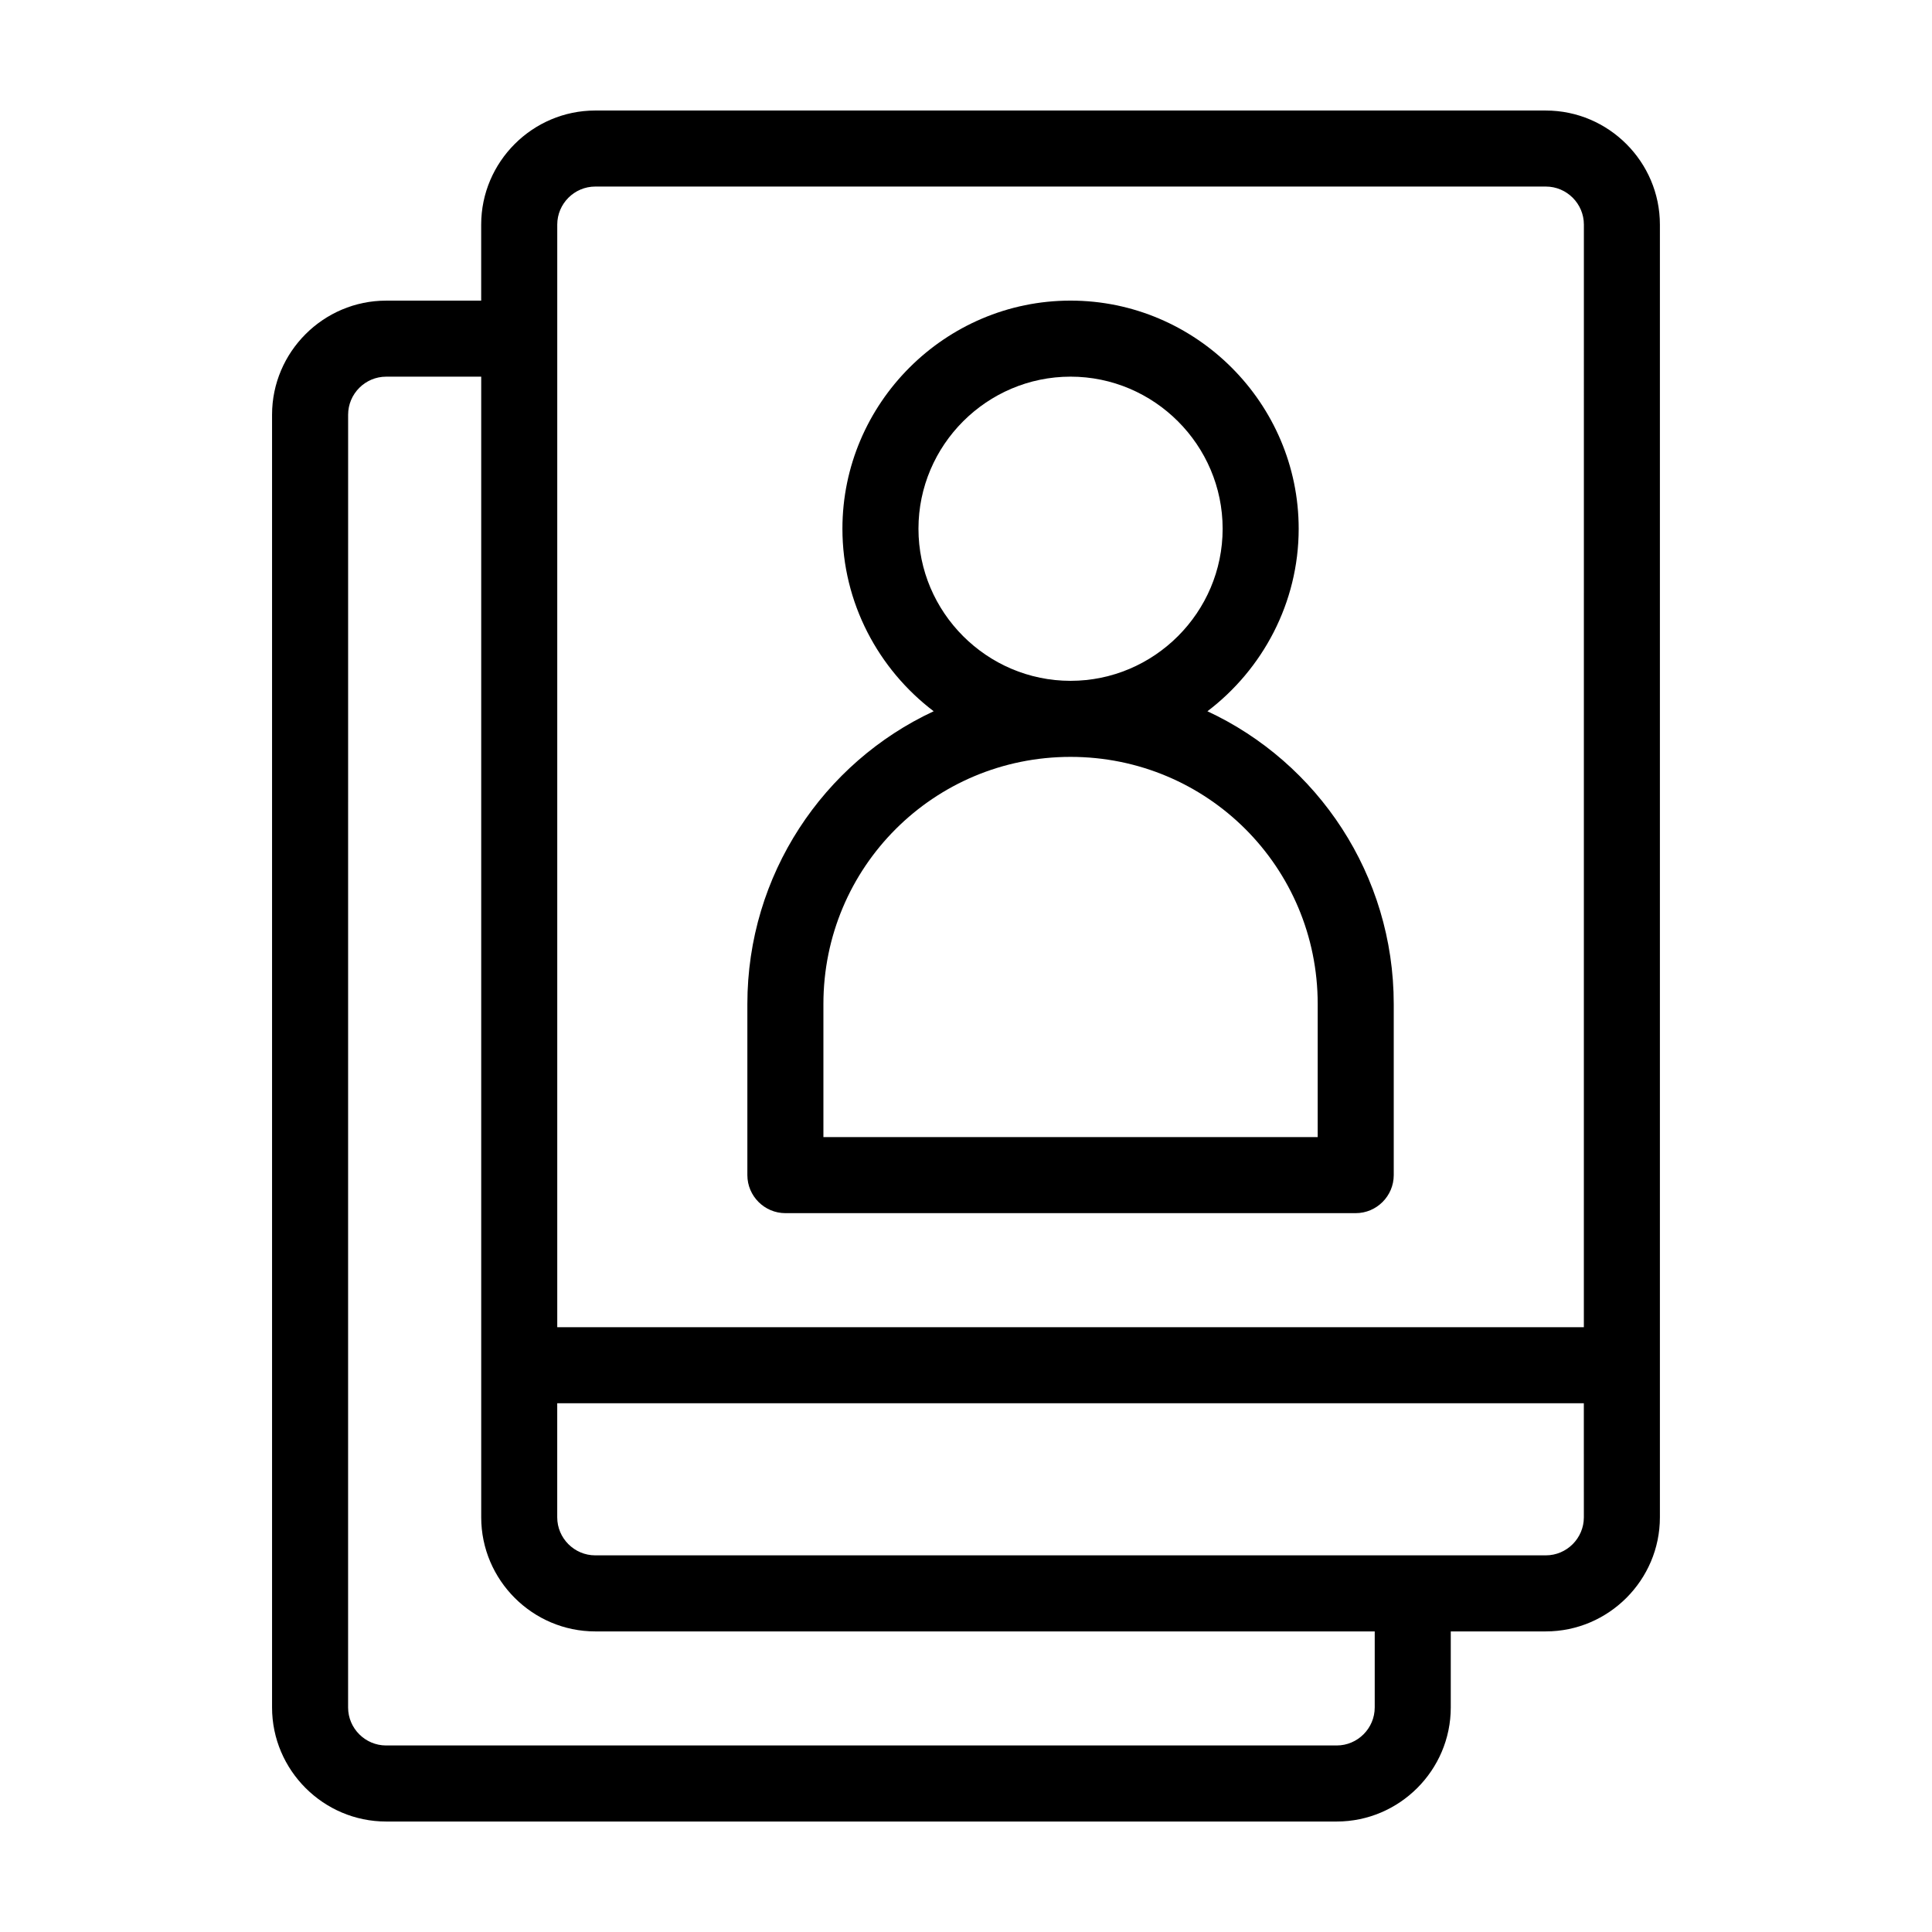 <?xml version="1.0" encoding="UTF-8"?>
<!-- Uploaded to: SVG Repo, www.svgrepo.com, Generator: SVG Repo Mixer Tools -->
<svg fill="#000000" width="800px" height="800px" version="1.1" viewBox="144 144 512 512" xmlns="http://www.w3.org/2000/svg">
 <g>
  <path d="m553.66 173.29h-251.91c-16.625 0-30.23 13.602-30.23 30.23v20.152h-25.191c-16.625 0-30.23 13.602-30.23 30.23v342.59c0 16.625 13.602 30.23 30.23 30.23h251.91c16.625 0 30.23-13.602 30.23-30.23v-20.152h25.191c16.625 0 30.23-13.602 30.23-30.23v-342.59c0-16.625-13.605-30.227-30.23-30.227zm-45.344 423.2c0 5.543-4.535 10.078-10.078 10.078h-251.91c-5.543 0-10.078-4.535-10.078-10.078l0.008-342.59c0-5.543 4.535-10.078 10.078-10.078h25.191v302.29c0 16.625 13.602 30.23 30.23 30.23h206.56zm55.422-50.383c0 5.543-4.535 10.078-10.078 10.078h-251.91c-5.543 0-10.078-4.535-10.078-10.078v-30.23h272.06zm0-50.379h-272.06v-292.21c0-5.543 4.535-10.078 10.078-10.078h251.91c5.543 0 10.078 4.535 10.078 10.078z"/>
  <path d="m463.98 332.49c14.609-11.082 24.184-28.719 24.184-48.367 0-33.25-27.207-60.457-60.457-60.457s-60.457 27.207-60.457 60.457c0 19.648 9.574 37.281 24.184 48.367-29.223 13.602-49.375 43.328-49.375 77.586v45.344c0 5.543 4.535 10.078 10.078 10.078h151.14c5.543 0 10.078-4.535 10.078-10.078v-45.344c-0.004-34.258-20.156-63.984-49.379-77.586zm-76.578-48.367c0-22.168 18.137-40.305 40.305-40.305s40.305 18.137 40.305 40.305c0 22.168-18.137 40.305-40.305 40.305s-40.305-18.137-40.305-40.305zm105.8 161.22h-130.99v-35.266c0-36.273 29.223-65.496 65.496-65.496 36.273 0 65.496 29.223 65.496 65.496z"/>
 </g>
</svg>